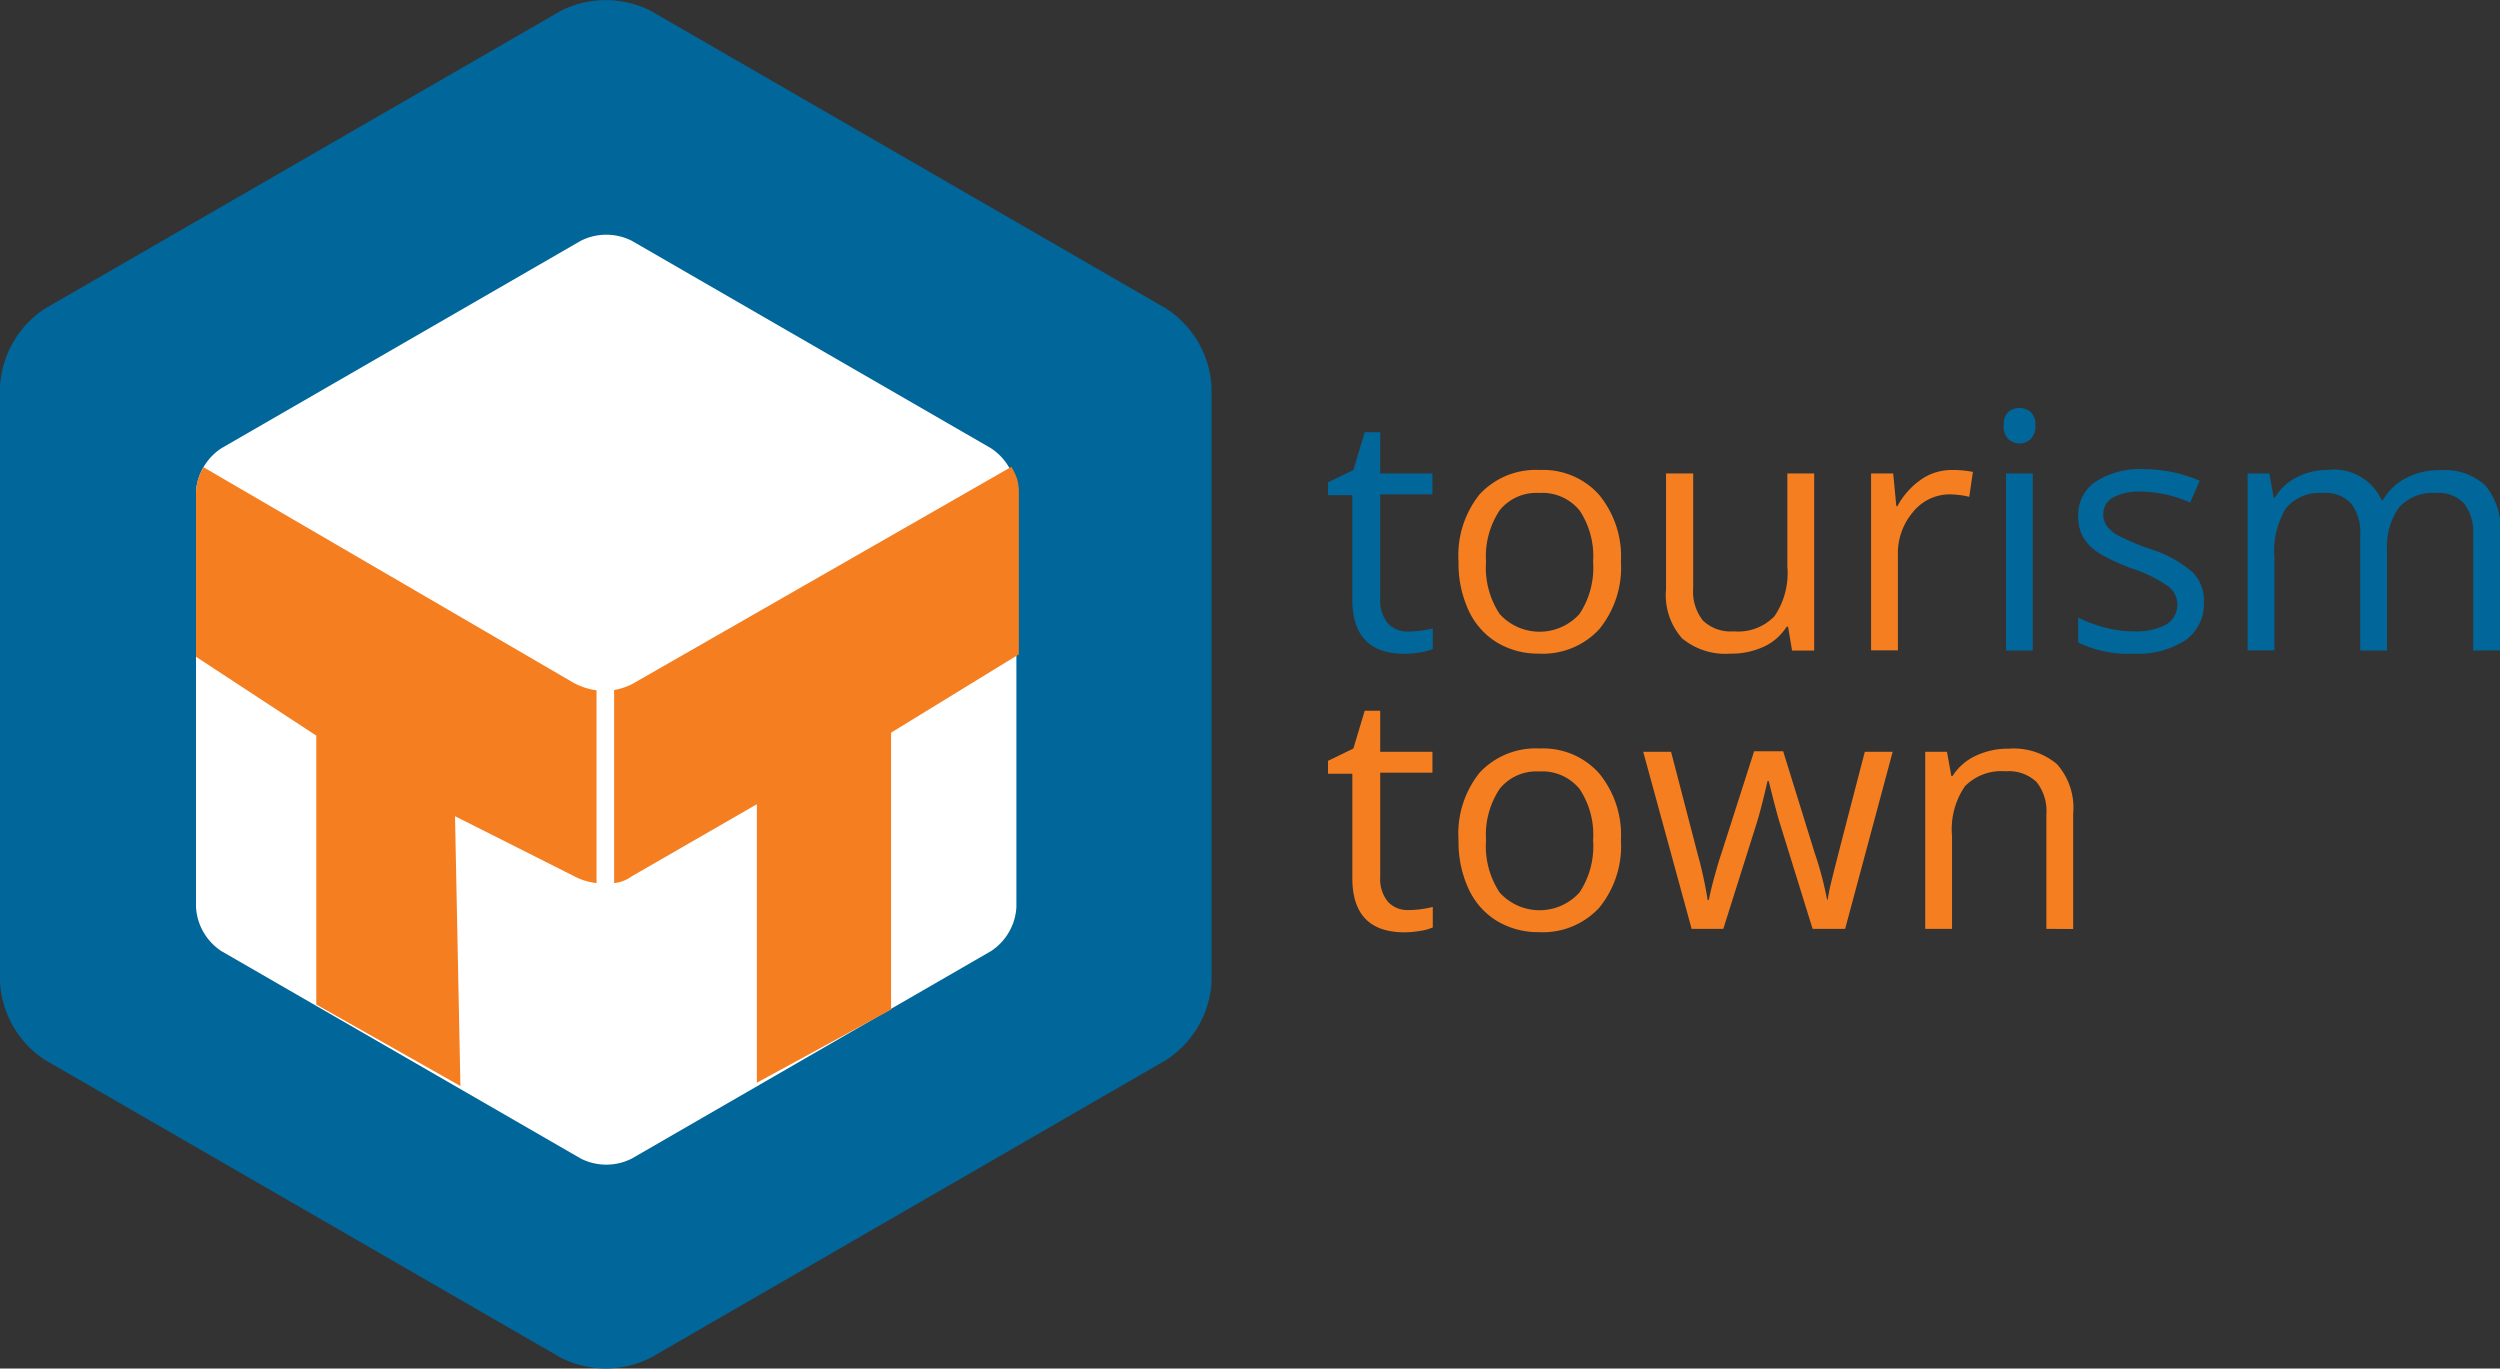 <svg xmlns="http://www.w3.org/2000/svg" viewBox="0 0 143.62 78.62"><rect x="0" y="0" width="143.62" height="78.62" fill="#333333" stroke="none"/><defs><style>.cls-1{fill:#016699;}.cls-2{fill:#f57f20;}.cls-3{fill:#fff;}.cls-4{fill:#f79750;}</style></defs><title>tourism-town-sm</title><g id="Layer_2" data-name="Layer 2"><g id="top_menu" data-name="top menu"><g id="tourism-town-sm.svg"><path class="cls-1" d="M80.92,36.28a5,5,0,0,0,.79-.06,5.13,5.13,0,0,0,.6-.12v1.18a2.81,2.81,0,0,1-.74.2,5.52,5.52,0,0,1-.88.08q-3,0-3-3.11v-6H76.29v-.74L77.75,27l.65-2.17h.89V27.2h3v1.2h-3v6a2.06,2.06,0,0,0,.44,1.41A1.52,1.52,0,0,0,80.92,36.28Z"/><path class="cls-2" d="M93.12,32.27a5.6,5.6,0,0,1-1.25,3.88,4.41,4.41,0,0,1-3.46,1.4A4.58,4.58,0,0,1,86,36.91a4.22,4.22,0,0,1-1.63-1.84,6.4,6.4,0,0,1-.58-2.8A5.6,5.6,0,0,1,85,28.4,4.4,4.4,0,0,1,88.47,27a4.3,4.3,0,0,1,3.39,1.42A5.58,5.58,0,0,1,93.12,32.27Zm-7.75,0a4.83,4.83,0,0,0,.78,3,3.09,3.09,0,0,0,4.59,0,4.81,4.81,0,0,0,.78-3,4.73,4.73,0,0,0-.78-2.95,2.76,2.76,0,0,0-2.31-1,2.71,2.71,0,0,0-2.28,1A4.78,4.78,0,0,0,85.37,32.27Z"/><path class="cls-2" d="M97.27,27.2v6.6a2.66,2.66,0,0,0,.57,1.86,2.31,2.31,0,0,0,1.77.61,2.89,2.89,0,0,0,2.33-.87,4.4,4.4,0,0,0,.74-2.85V27.2h1.54V37.37h-1.27L102.72,36h-.08a3.07,3.07,0,0,1-1.31,1.15,4.41,4.41,0,0,1-1.92.4,3.89,3.89,0,0,1-2.78-.88,3.75,3.75,0,0,1-.92-2.82V27.2Z"/><path class="cls-2" d="M112.12,27a6,6,0,0,1,1.22.11l-.21,1.43a5.24,5.24,0,0,0-1.11-.14,2.71,2.71,0,0,0-2.11,1,3.66,3.66,0,0,0-.88,2.5v5.46h-1.54V27.2h1.27l.18,1.88H109a4.45,4.45,0,0,1,1.36-1.53A3.07,3.07,0,0,1,112.12,27Z"/><path class="cls-1" d="M115.11,24.44a1,1,0,0,1,.26-.77,1,1,0,0,1,1.29,0,1,1,0,0,1,.27.77,1,1,0,0,1-.27.78.94.94,0,0,1-1.29,0A1,1,0,0,1,115.11,24.44Zm1.67,12.93h-1.54V27.2h1.54Z"/><path class="cls-1" d="M126.61,34.59a2.55,2.55,0,0,1-1.06,2.19,5,5,0,0,1-3,.77,6.46,6.46,0,0,1-3.16-.64V35.48a7.61,7.61,0,0,0,1.57.58,6.57,6.57,0,0,0,1.62.21,3.67,3.67,0,0,0,1.86-.39,1.33,1.33,0,0,0,.13-2.19,8,8,0,0,0-2-1,11,11,0,0,1-2-.92,2.76,2.76,0,0,1-.89-.9,2.33,2.33,0,0,1-.29-1.2,2.28,2.28,0,0,1,1-2,4.71,4.71,0,0,1,2.77-.72,8.11,8.11,0,0,1,3.21.67l-.55,1.25a7.35,7.35,0,0,0-2.78-.63,3.19,3.19,0,0,0-1.65.34,1.06,1.06,0,0,0-.56.95,1.15,1.15,0,0,0,.21.7,2.06,2.06,0,0,0,.67.55,15.18,15.18,0,0,0,1.78.75A6.66,6.66,0,0,1,126,32.91,2.34,2.34,0,0,1,126.61,34.59Z"/><path class="cls-1" d="M142.08,37.37V30.75a2.75,2.75,0,0,0-.52-1.82,2,2,0,0,0-1.62-.61,2.61,2.61,0,0,0-2.12.83,3.93,3.93,0,0,0-.69,2.54v5.68h-1.54V30.75a2.74,2.74,0,0,0-.52-1.82,2,2,0,0,0-1.62-.61,2.52,2.52,0,0,0-2.12.87,4.7,4.7,0,0,0-.67,2.84v5.33h-1.54V27.2h1.25l.25,1.39h.07a3,3,0,0,1,1.23-1.16A3.76,3.76,0,0,1,133.7,27a3,3,0,0,1,3.12,1.73h.07a3.24,3.24,0,0,1,1.32-1.26,4.08,4.08,0,0,1,2-.46,3.44,3.44,0,0,1,2.58.89,4,4,0,0,1,.86,2.83v6.63Z"/><path class="cls-2" d="M80.92,52.28a5,5,0,0,0,.79-.06,5.13,5.13,0,0,0,.6-.12v1.18a2.81,2.81,0,0,1-.74.2,5.52,5.52,0,0,1-.88.08q-3,0-3-3.11v-6H76.29v-.74L77.75,43l.65-2.17h.89v2.36h3v1.2h-3v6a2.06,2.06,0,0,0,.44,1.41A1.52,1.52,0,0,0,80.92,52.28Z"/><path class="cls-2" d="M93.12,48.27a5.61,5.61,0,0,1-1.25,3.88,4.41,4.41,0,0,1-3.46,1.4A4.58,4.58,0,0,1,86,52.91a4.21,4.21,0,0,1-1.63-1.84,6.39,6.39,0,0,1-.58-2.8A5.6,5.6,0,0,1,85,44.39,4.4,4.4,0,0,1,88.47,43a4.3,4.3,0,0,1,3.39,1.42A5.58,5.58,0,0,1,93.12,48.27Zm-7.75,0a4.83,4.83,0,0,0,.78,3,3.09,3.09,0,0,0,4.59,0,4.81,4.81,0,0,0,.78-3,4.73,4.73,0,0,0-.78-2.95,2.76,2.76,0,0,0-2.31-1,2.71,2.71,0,0,0-2.28,1A4.78,4.78,0,0,0,85.37,48.27Z"/><path class="cls-2" d="M104.13,53.36l-1.86-6q-.18-.55-.66-2.49h-.07q-.37,1.63-.65,2.51L99,53.36H97.18L94.4,43.19H96L97.51,49a23.74,23.74,0,0,1,.59,2.7h.07q.1-.53.33-1.37T98.9,49l1.87-5.84h1.67L104.25,49a19.61,19.61,0,0,1,.71,2.68H105a9.48,9.48,0,0,1,.2-1q.16-.7,1.93-7.49h1.6L106,53.36Z"/><path class="cls-2" d="M117.56,53.36V46.78a2.65,2.65,0,0,0-.57-1.86,2.3,2.3,0,0,0-1.77-.61,2.93,2.93,0,0,0-2.34.86,4.36,4.36,0,0,0-.74,2.85v5.34H110.6V43.19h1.25l.25,1.39h.07a3.13,3.13,0,0,1,1.33-1.16,4.31,4.31,0,0,1,1.9-.41,3.86,3.86,0,0,1,2.77.89,3.77,3.77,0,0,1,.93,2.84v6.63Z"/><path class="cls-1" d="M69.6,56.42A5.73,5.73,0,0,1,67,60.89L37.38,78a5.72,5.72,0,0,1-5.16,0L2.58,60.89A5.73,5.73,0,0,1,0,56.42V22.2a5.73,5.73,0,0,1,2.58-4.47L32.22.62a5.73,5.73,0,0,1,5.16,0L67,17.73A5.73,5.73,0,0,1,69.6,22.2Z"/><path class="cls-3" d="M58.39,52.11a3.24,3.24,0,0,1-1.46,2.53L36.29,66.56a3.24,3.24,0,0,1-2.92,0L12.72,54.64a3.24,3.24,0,0,1-1.46-2.53V28.28a3.24,3.24,0,0,1,1.46-2.53L33.37,13.83a3.25,3.25,0,0,1,2.92,0L56.93,25.75a3.24,3.24,0,0,1,1.46,2.53Z"/><line class="cls-4" x1="11.66" y1="26.82" x2="11.24" y2="29.08"/><path class="cls-2" d="M34.27,50.73V39.66a4,4,0,0,1-1.33-.44L11.69,26.84l-.19.37a3,3,0,0,0-.24,1v9.52l6.91,4.53,0,15.45,8.28,4.68-.31-15.5,6.83,3.44A3.57,3.57,0,0,0,34.27,50.73Z"/><path class="cls-2" d="M58.53,28.38a3.11,3.11,0,0,0-.09-.84,3.52,3.52,0,0,0-.34-.72L36.33,39.29a3.68,3.68,0,0,1-1.05.35V50.73a2,2,0,0,0,1-.38l7.2-4.15v16L51.19,58V42.09l7.34-4.5Z"/></g></g></g></svg>